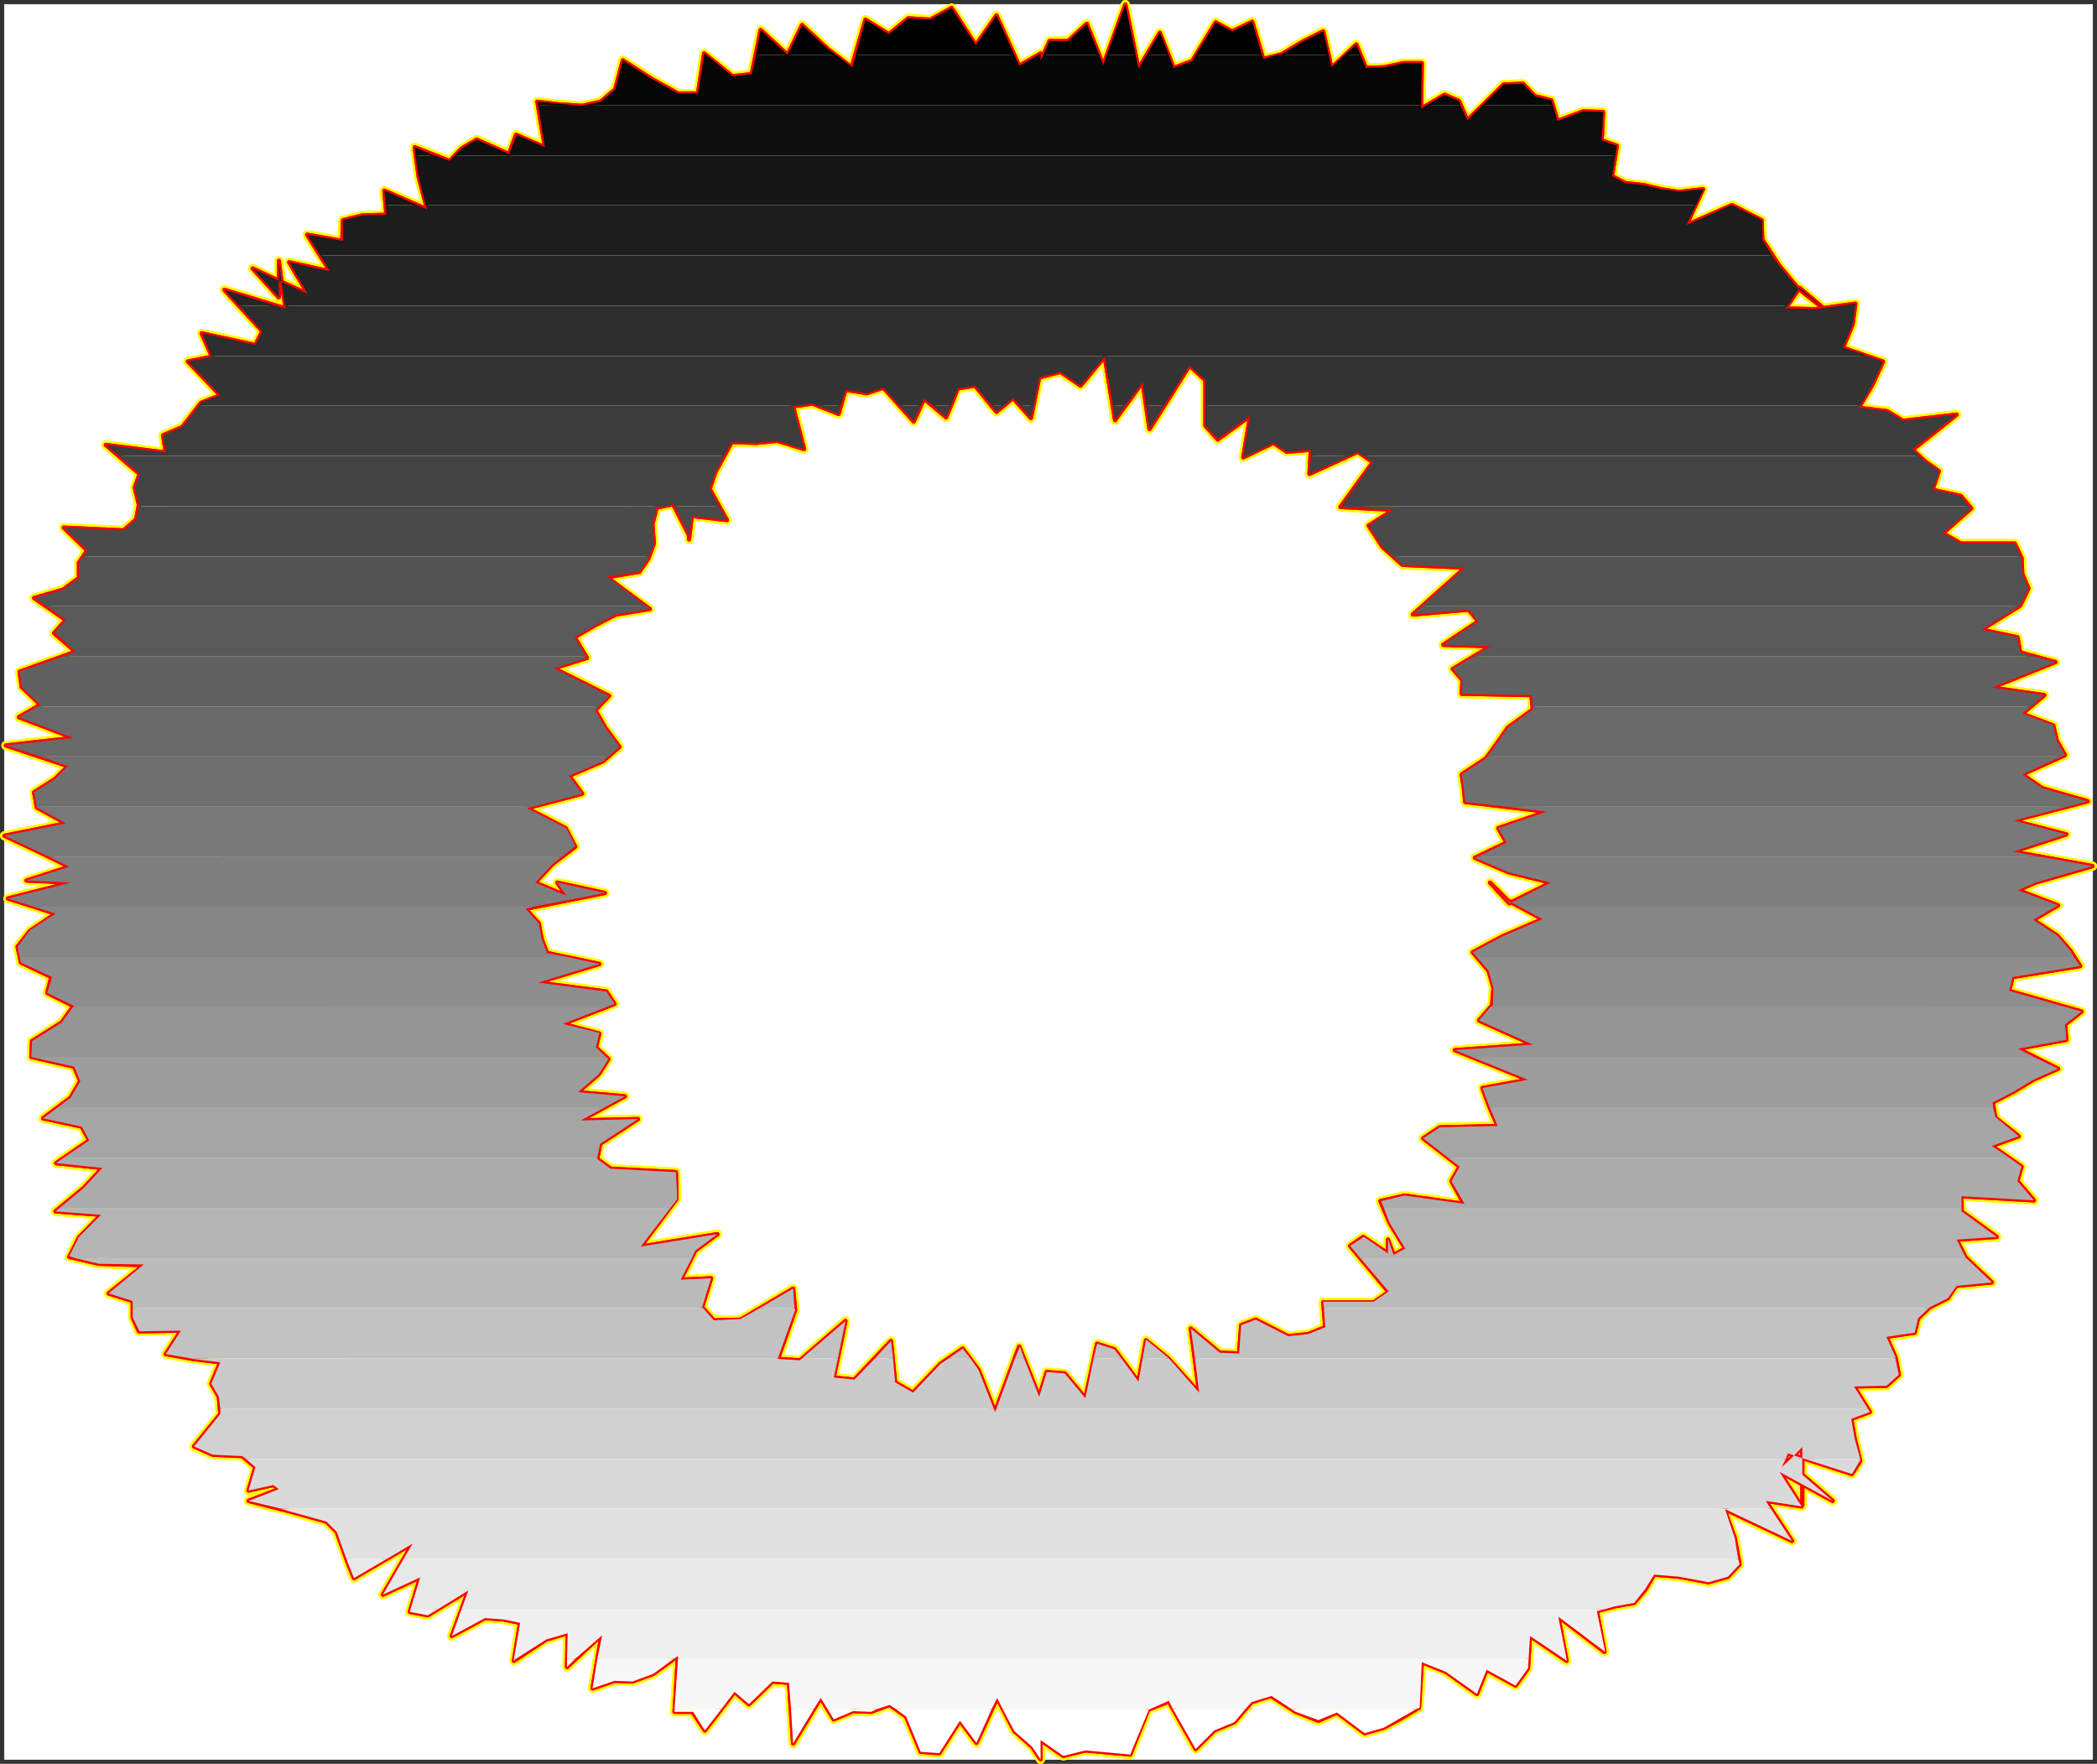 <?xml version="1.0" encoding="UTF-8" standalone="no"?>
<svg
   version="1.0"
   width="130.065mm"
   height="109.402mm"
   id="svg62"
   sodipodi:docname="Charcoal Extended O 2.wmf"
   xmlns:inkscape="http://www.inkscape.org/namespaces/inkscape"
   xmlns:sodipodi="http://sodipodi.sourceforge.net/DTD/sodipodi-0.dtd"
   xmlns="http://www.w3.org/2000/svg"
   xmlns:svg="http://www.w3.org/2000/svg">
  <rect width="100%" height="100%" fill="#333333" stroke="none"/>
  <sodipodi:namedview
     id="namedview62"
     pagecolor="#ffffff"
     bordercolor="#000000"
     borderopacity="0.25"
     inkscape:showpageshadow="2"
     inkscape:pageopacity="0.0"
     inkscape:pagecheckerboard="0"
     inkscape:deskcolor="#d1d1d1"
     inkscape:document-units="mm" />
  <defs
     id="defs1">
    <pattern
       id="WMFhbasepattern"
       patternUnits="userSpaceOnUse"
       width="6"
       height="6"
       x="0"
       y="0" />
  </defs>
  <path
     style="fill:#ffffff;fill-opacity:1;fill-rule:evenodd;stroke:#ffffff;stroke-width:0.162px;stroke-linecap:round;stroke-linejoin:round;stroke-miterlimit:4;stroke-dasharray:none;stroke-opacity:1"
     d="M 1.05,1.05 V 412.437 H 490.536 V 1.05 v 0 z"
     id="path1" />
  <path
     style="fill:none;stroke:#fffd00;stroke-width:2.101px;stroke-linecap:round;stroke-linejoin:round;stroke-miterlimit:4;stroke-dasharray:none;stroke-opacity:1"
     d="m 168.144,289.312 -17.938,2.908 8.403,-11.149 -0.162,-6.302 -15.352,-0.808 -3.07,-2.262 0.646,-3.555 8.888,-5.817 -13.413,0.323 10.342,-5.655 -10.989,-0.969 4.848,-4.201 2.262,-3.555 -2.909,-2.747 0.808,-3.232 -8.565,-2.262 12.12,-4.686 -1.939,-2.908 -15.998,-2.101 14.382,-4.363 -12.282,-2.585 -1.293,-3.393 -0.646,-3.555 -3.07,-3.393 18.584,-3.716 -11.15,-2.424 2.101,3.07 -7.272,-3.07 4.04,-4.363 5.333,-4.04 -2.262,-4.363 -9.05,-4.686 12.928,-3.393 -3.07,-4.201 7.918,-3.393 3.878,-3.393 -3.232,-4.363 -2.424,-4.201 3.232,-3.393 -12.928,-6.463 7.757,-2.424 -2.909,-4.847 4.686,-2.747 5.01,-2.585 7.918,-1.293 -10.019,-7.433 7.595,-1.293 2.101,-3.07 1.293,-3.555 -0.323,-4.524 0.97,-3.878 3.878,-0.808 3.717,7.271 v 0.969 l 0.646,-5.494 8.242,0.969 -4.04,-7.271 1.293,-3.878 3.878,-7.11 5.818,0.162"
     id="path2" />
  <path
     style="fill:none;stroke:#fffd00;stroke-width:2.101px;stroke-linecap:round;stroke-linejoin:round;stroke-miterlimit:4;stroke-dasharray:none;stroke-opacity:1"
     d="m 177.356,103.816 4.848,-0.485 6.302,1.939 -2.586,-10.018 4.525,-0.646 6.141,2.424 1.616,-5.655 5.01,0.808 3.878,-1.293 7.11,7.918 2.424,-5.332 5.171,4.363 2.747,-6.786 4.04,-0.646 5.01,6.14 3.878,-3.232 4.202,4.686 1.939,-9.533 5.01,-1.293 4.686,3.232 5.656,-6.786 2.424,14.866 6.464,-8.887 1.616,10.988 9.373,-14.866 3.717,3.393 v 10.664 l 2.909,3.232 7.595,-5.494 -1.616,9.695 7.11,-3.393 3.07,2.101 5.656,-0.485 -0.323,5.655 11.312,-5.171 3.555,2.424 -7.595,10.503 5.818,0.323 6.626,0.323 -5.818,3.716 3.232,5.009 4.686,4.201 14.706,0.646 -12.282,10.988 13.09,-1.131 2.262,2.747 -8.242,5.494 11.15,0.323 -8.888,5.332 2.262,2.585 -0.162,3.232 16.322,0.323 0.323,3.393 -5.818,4.201 -2.586,3.716 -2.586,3.555 -5.656,3.716 0.485,3.232 0.323,3.232 19.069,2.262"
     id="path3" />
  <path
     style="fill:none;stroke:#fffd00;stroke-width:2.101px;stroke-linecap:round;stroke-linejoin:round;stroke-miterlimit:4;stroke-dasharray:none;stroke-opacity:1"
     d="m 362.549,190.262 -11.312,3.878 1.939,3.393 -7.434,3.555 7.918,3.393 9.858,2.424 -9.696,4.847 -4.525,-4.847 4.202,4.201 8.08,4.363 -9.373,4.04 -6.949,3.716 3.717,4.363 1.131,4.04 -0.323,4.04 -3.07,3.555 12.605,5.655 -18.261,1.293 17.13,6.948 -10.666,1.939 1.616,4.363 1.939,4.524 -13.574,0.323 -3.878,2.585 8.565,6.625 -1.939,3.393 2.909,5.332 -13.898,-1.939 -5.656,1.293 2.101,5.009 3.717,6.14 -2.747,1.454 -1.293,-3.555 v 3.232 l -5.818,-3.878 -3.07,2.101 9.05,10.826 -3.555,2.424 h -11.797 l 0.485,5.817 -4.04,1.616 -4.686,0.485 -7.595,-3.878 -3.394,1.293 -0.485,6.625 -4.525,-0.162 -6.787,-5.655 1.939,15.027 -7.272,-8.079 -5.171,-4.201 -1.778,9.695 -5.656,-7.594 -4.04,-1.293 -2.747,12.765 -4.848,-5.817 -4.202,-0.323 -1.778,5.817 -4.686,-11.795 -5.656,15.35 -3.878,-9.856"
     id="path4" />
  <path
     style="fill:none;stroke:#fffd00;stroke-width:2.101px;stroke-linecap:round;stroke-linejoin:round;stroke-miterlimit:4;stroke-dasharray:none;stroke-opacity:1"
     d="m 229.391,321.143 -3.717,-5.009 -5.171,3.555 -6.464,6.786 -4.202,-2.424 -0.97,-9.695 -8.565,9.049 -4.848,-0.485 2.747,-13.25 -10.666,9.21 -5.171,-0.323 4.04,-11.472 -0.485,-5.009 -12.282,7.271 -6.302,0.162 -2.747,-3.07 2.101,-6.786 -7.11,0.323 3.394,-6.786 5.171,-3.878"
     id="path5" />
  <path
     style="fill:none;stroke:#fffd00;stroke-width:2.101px;stroke-linecap:round;stroke-linejoin:round;stroke-miterlimit:4;stroke-dasharray:none;stroke-opacity:1"
     d="m 168.144,289.312 -17.938,2.908 8.403,-11.149 -0.162,-6.302 -15.352,-0.808 -3.07,-2.262 0.646,-3.555 8.888,-5.817 -13.413,0.323 10.342,-5.655 -10.989,-0.969 4.848,-4.201 2.262,-3.555 -2.909,-2.747 0.808,-3.232 -8.565,-2.262 12.12,-4.686 -1.939,-2.908 -15.998,-2.101 14.382,-4.363 -12.282,-2.585 -1.293,-3.393 -0.646,-3.555 -3.07,-3.393 18.584,-3.716 -11.15,-2.424 2.101,3.07 -7.272,-3.07 4.04,-4.363 5.333,-4.04 -2.262,-4.363 -9.05,-4.686 12.928,-3.393 -3.07,-4.201 7.918,-3.393 3.878,-3.393 -3.232,-4.363 -2.424,-4.201 3.232,-3.393 -12.928,-6.463 7.757,-2.424 -2.909,-4.847 4.686,-2.747 5.01,-2.585 7.918,-1.293 -10.019,-7.433 7.595,-1.293 2.101,-3.07 1.293,-3.555 -0.323,-4.524 0.97,-3.878 3.878,-0.808 3.717,7.271 v 0.969 l 0.646,-5.494 8.242,0.969 -4.04,-7.271 1.293,-3.878 3.878,-7.11 5.818,0.162 4.848,-0.485 6.302,1.939 -2.586,-10.018 4.525,-0.646 6.141,2.424 1.616,-5.655 5.01,0.808 3.878,-1.293 7.11,7.918 2.424,-5.332 5.171,4.363 2.747,-6.786 4.04,-0.646 5.01,6.14 3.878,-3.232 4.202,4.686 1.939,-9.533 5.01,-1.293 4.686,3.232 5.656,-6.786 2.424,14.866 6.464,-8.887 1.616,10.988 9.373,-14.866 3.717,3.393 v 10.664 l 2.909,3.232 7.595,-5.494 -1.616,9.695 7.11,-3.393 3.07,2.101 5.656,-0.485 -0.323,5.655 11.312,-5.171 3.555,2.424 -7.595,10.503 5.818,0.323 6.626,0.323 -5.818,3.716 3.232,5.009 4.686,4.201 14.706,0.646 -12.282,10.988 13.09,-1.131 2.262,2.747 -8.242,5.494 11.15,0.323 -8.888,5.332 2.262,2.585 -0.162,3.232 16.322,0.323 0.323,3.393 -5.818,4.201 -2.586,3.716 -2.586,3.555 -5.656,3.716 0.485,3.232 0.323,3.232 19.069,2.262 -11.312,3.878 1.939,3.393 -7.434,3.555 7.918,3.393 9.858,2.424 -9.696,4.847 -4.525,-4.847 4.202,4.201 8.08,4.363 -9.373,4.04 -6.949,3.716 3.717,4.363 1.131,4.04 -0.323,4.04 -3.07,3.555 12.605,5.655 -18.261,1.293 17.13,6.948 -10.666,1.939 1.616,4.363 1.939,4.524 -13.574,0.323 -3.878,2.585 8.565,6.625 -1.939,3.393 2.909,5.332 -13.898,-1.939 -5.656,1.293 2.101,5.009 3.717,6.14 -2.747,1.454 -1.293,-3.555 v 3.232 l -5.818,-3.878 -3.07,2.101 9.05,10.826 -3.555,2.424 h -11.797 l 0.485,5.817 -4.04,1.616 -4.686,0.485 -7.595,-3.878 -3.394,1.293 -0.485,6.625 -4.525,-0.162 -6.787,-5.655 1.939,15.027 -7.272,-8.079 -5.171,-4.201 -1.778,9.695 -5.656,-7.594 -4.04,-1.293 -2.747,12.765 -4.848,-5.817 -4.202,-0.323 -1.778,5.817 -4.686,-11.795 -5.656,15.35 -3.878,-9.856 -3.717,-5.009 -5.171,3.555 -6.464,6.786 -4.202,-2.424 -0.97,-9.695 -8.565,9.049 -4.848,-0.485 2.747,-13.25 -10.666,9.21 -5.171,-0.323 4.04,-11.472 -0.485,-5.009 -12.282,7.271 -6.302,0.162 -2.747,-3.07 2.101,-6.786 -7.11,0.323 3.394,-6.786 5.171,-3.878"
     id="path6" />
  <path
     style="fill:none;stroke:#fffd00;stroke-width:2.101px;stroke-linecap:round;stroke-linejoin:round;stroke-miterlimit:4;stroke-dasharray:none;stroke-opacity:1"
     d="m 421.533,67.622 -4.525,-5.494 -3.878,-5.979 -0.162,-4.524 -6.949,-3.555 -10.666,4.686 3.878,-8.402 -5.656,0.646 -4.202,-0.646 -4.04,-0.969 -4.363,-0.485 -3.07,-1.616 1.131,-7.11 -3.555,-1.293 0.323,-6.625 -4.686,-0.162 -5.979,2.262 -1.454,-4.847 -3.878,-0.969 -2.747,-2.908 -4.525,0.162 -8.565,8.402 -1.939,-4.524 -3.394,-1.454 -5.494,3.232 0.162,-10.664 h -4.202 l -4.525,0.969 -4.363,0.162 -2.262,-5.494 -5.818,5.494 -1.939,-8.564 -4.848,2.424 -4.848,2.908 -4.363,1.131 -2.586,-8.725 -4.686,2.262 -3.878,-2.101 -5.494,9.049 -4.363,1.616 -3.232,-8.241 -5.01,8.402 -3.07,-15.027 -5.171,14.219 -3.878,-9.695 -4.363,4.04 h -4.363 l -2.101,4.686 v -1.777 l -5.01,2.908 -5.333,-11.795 -4.848,6.948 -5.656,-8.725 -5.01,2.747 -5.171,-0.323 -4.525,3.716 -5.494,-3.393 -3.232,11.149 -5.494,-4.201 -6.141,-5.655"
     id="path7" />
  <path
     style="fill:none;stroke:#fffd00;stroke-width:2.101px;stroke-linecap:round;stroke-linejoin:round;stroke-miterlimit:4;stroke-dasharray:none;stroke-opacity:1"
     d="m 188.021,5.898 -3.394,6.948 -6.302,-5.817 -2.101,10.341 -4.525,0.485 -6.626,-5.332 -1.454,9.372 h -4.686 l -6.141,-3.393 -6.787,-4.363 -1.778,6.786 -3.394,2.908 -4.363,0.969 -5.171,-0.323 -5.333,-0.646 1.778,10.664 -6.787,-2.908 -1.616,4.524 -7.595,-3.393 -3.555,2.101 -2.747,2.908 -8.242,-3.232 0.97,7.11 1.939,7.433 -10.019,-4.363 0.485,5.655 -5.656,0.162 -4.525,1.131 -0.162,4.847 -8.242,-1.454 5.333,8.564 -9.534,-2.101 4.363,7.433 -12.928,-5.979 6.141,6.786 v -0.323 -8.241 l 0.808,6.302 0.808,4.847 -14.382,-4.363 8.888,9.695 -1.616,3.232 -12.605,-2.747 2.424,5.494 -5.656,1.131 7.595,7.918 -4.525,1.777 -2.101,2.747 -2.262,2.908 -4.525,1.939 0.646,4.04 -14.059,-1.777 7.918,6.786 -1.131,3.232 0.97,4.04 -0.646,3.393 -2.909,2.585 -14.059,-0.646 5.494,5.332 -1.939,2.908"
     id="path8" />
  <path
     style="fill:none;stroke:#fffd00;stroke-width:2.101px;stroke-linecap:round;stroke-linejoin:round;stroke-miterlimit:4;stroke-dasharray:none;stroke-opacity:1"
     d="m 18.503,131.931 v 3.555 l -3.717,2.747 -6.787,1.939 7.434,5.171 -2.747,3.07 5.01,4.363 -6.302,2.262 -6.787,2.424 0.485,3.555 4.363,4.201 -5.01,2.908 12.766,4.847 -15.837,1.777 14.544,4.847 -3.07,3.07 -4.848,3.07 0.646,3.555 6.787,3.716 -14.382,2.908 7.918,3.716 7.272,3.555 -10.019,3.232 10.342,0.485 -14.706,3.716 11.15,3.555 -5.979,4.04 -2.909,3.716 0.808,3.716 7.11,3.393 -0.97,3.716 6.141,3.07 -2.747,3.878 -6.949,4.363 -0.162,3.716 10.019,2.262 1.454,3.393 -2.262,3.878 -6.464,4.847 9.05,1.939 1.778,3.232 -7.757,5.332 10.827,1.131 -4.363,4.686 -6.626,5.494 10.666,0.808 -5.171,5.332 -2.262,4.524 6.949,1.616 10.504,0.323 -8.242,6.625 5.656,1.777 v 3.878 l 1.454,3.232 9.858,-0.162 -3.555,5.494 6.302,1.131 6.464,0.808 -2.101,5.009 1.778,3.07"
     id="path9" />
  <path
     style="fill:none;stroke:#fffd00;stroke-width:2.101px;stroke-linecap:round;stroke-linejoin:round;stroke-miterlimit:4;stroke-dasharray:none;stroke-opacity:1"
     d="m 51.308,327.445 0.323,4.04 -6.141,7.594 4.363,1.939 6.949,0.323 3.07,2.585 -1.616,5.494 5.818,-1.293 1.293,0.969 -7.11,2.747 9.534,2.424 8.726,2.424 2.424,2.424 2.586,7.271 1.454,3.555 13.736,-8.079 -6.949,11.957 8.726,-4.04 -2.424,8.079 4.202,0.808 9.534,-5.817 -3.878,10.664 7.757,-4.201 4.363,0.323 3.878,0.808 -1.454,8.887 7.595,-5.009 5.01,-1.454 -0.162,7.918 8.08,-7.433 -2.101,12.442 5.171,-1.777 4.202,0.162 4.848,-1.777 5.818,-4.201 -0.808,13.088 h 4.202 l 2.909,4.363 6.949,-9.049 3.394,2.908 5.494,-5.332 3.878,0.323 0.97,14.219 6.464,-10.664 3.07,5.009 4.525,-1.939 4.202,0.162 4.363,-1.616 3.878,2.747 3.394,8.241 4.363,0.323 4.848,-7.594 3.878,5.171 4.848,-10.503 4.04,7.756 4.202,3.716 1.939,2.908 v -4.524 l 5.333,3.716 5.171,-1.293"
     id="path10" />
  <path
     style="fill:none;stroke:#fffd00;stroke-width:2.101px;stroke-linecap:round;stroke-linejoin:round;stroke-miterlimit:4;stroke-dasharray:none;stroke-opacity:1"
     d="m 254.439,410.337 5.333,0.485 5.171,0.485 4.202,-10.503 4.848,-1.939 6.302,11.149 4.363,-4.363 4.686,-1.939 4.04,-4.686 4.525,-1.454 5.818,3.716 5.333,2.101 4.363,-1.939 6.464,4.847 4.525,-1.293 4.202,-2.262 4.04,-2.424 0.646,-10.664 5.656,2.262 7.272,5.171 2.262,-5.655 6.787,3.716 2.909,-4.04 0.485,-7.594 8.565,5.817 -1.939,-10.341 10.827,8.241 -1.778,-9.533 4.202,-1.131 4.525,-0.808 2.586,-3.07 2.101,-3.555 5.818,0.485 6.949,1.293 4.525,-1.293 2.747,-2.908 -1.131,-6.14 -2.424,-6.786 15.837,7.433 -6.141,-9.372 8.403,1.293 -5.171,-8.079 12.443,6.786 -7.11,-6.14 v 7.11 -13.573 l -4.848,4.847 1.454,-3.393 15.029,4.847 1.939,-3.07 -1.293,-5.171 -0.808,-4.686 4.363,-1.616 -3.717,-5.979 7.595,-0.162 2.909,-2.585 -0.808,-4.201 -2.101,-4.686 6.626,-0.969 0.808,-3.393"
     id="path11" />
  <path
     style="fill:none;stroke:#fffd00;stroke-width:2.101px;stroke-linecap:round;stroke-linejoin:round;stroke-miterlimit:4;stroke-dasharray:none;stroke-opacity:1"
     d="m 449.651,309.025 2.747,-2.585 4.202,-2.101 1.939,-2.908 8.403,-0.808 -6.141,-5.817 -2.101,-4.201 9.373,-0.646 -8.242,-5.979 v -3.555 l 16.968,0.969 -3.878,-4.524 0.97,-3.393 -6.949,-4.847 6.302,-2.262 -5.494,-4.363 -0.646,-3.555 5.01,-2.585 4.525,-2.747 5.818,-2.585 -9.373,-4.686 11.312,-2.101 -0.323,-3.555 3.878,-3.07 -16.968,-4.847 0.808,-3.232 15.837,-2.585 -2.262,-3.555 -3.07,-3.555 -5.656,-3.716 5.818,-3.393 -9.373,-3.555 4.04,-1.777 13.413,-3.878 -18.584,-3.393 12.443,-4.04 -12.443,-3.232 17.453,-4.524 -10.666,-3.07 -4.686,-3.232 10.019,-4.524 -1.939,-3.393 -0.808,-3.555 -7.272,-2.747 5.171,-4.363 -12.282,-1.777 14.867,-5.979 -8.242,-2.262 -0.646,-3.555 -8.403,-1.777 9.05,-5.655 1.939,-4.04 -1.454,-3.393 -0.162,-3.716 -1.616,-3.393 h -12.605 l -4.202,-2.424 6.626,-5.817 -2.424,-2.908 -6.626,-1.454"
     id="path12" />
  <path
     style="fill:none;stroke:#fffd00;stroke-width:2.101px;stroke-linecap:round;stroke-linejoin:round;stroke-miterlimit:4;stroke-dasharray:none;stroke-opacity:1"
     d="m 453.045,114.804 1.454,-4.363 -3.394,-2.424 -2.747,-2.585 10.342,-8.241 -12.605,1.454 -3.717,-2.262 -6.626,-0.808 3.232,-5.494 2.424,-5.332 -4.686,-1.616 -4.686,-1.616 2.262,-5.494 0.646,-4.847 -9.373,1.293 -6.949,-0.162 3.232,-4.847 6.626,5.655 -6.949,-5.494"
     id="path13" />
  <path
     style="fill:none;stroke:#fffd00;stroke-width:2.101px;stroke-linecap:round;stroke-linejoin:round;stroke-miterlimit:4;stroke-dasharray:none;stroke-opacity:1"
     d="m 421.533,67.622 -4.525,-5.494 -3.878,-5.979 -0.162,-4.524 -6.949,-3.555 -10.666,4.686 3.878,-8.402 -5.656,0.646 -4.202,-0.646 -4.04,-0.969 -4.363,-0.485 -3.07,-1.616 1.131,-7.11 -3.555,-1.293 0.323,-6.625 -4.686,-0.162 -5.979,2.262 -1.454,-4.847 -3.878,-0.969 -2.747,-2.908 -4.525,0.162 -8.565,8.402 -1.939,-4.524 -3.394,-1.454 -5.494,3.232 0.162,-10.664 h -4.202 l -4.525,0.969 -4.363,0.162 -2.262,-5.494 -5.818,5.494 -1.939,-8.564 -4.848,2.424 -4.848,2.908 -4.363,1.131 -2.586,-8.725 -4.686,2.262 -3.878,-2.101 -5.494,9.049 -4.363,1.616 -3.232,-8.241 -5.01,8.402 -3.07,-15.027 -5.171,14.219 -3.878,-9.695 -4.363,4.04 h -4.363 l -2.101,4.686 v -1.777 l -5.01,2.908 -5.333,-11.795 -4.848,6.948 -5.656,-8.725 -5.01,2.747 -5.171,-0.323 -4.525,3.716 -5.494,-3.393 -3.232,11.149 -5.494,-4.201 -6.141,-5.655 -3.394,6.948 -6.302,-5.817 -2.101,10.341 -4.525,0.485 -6.626,-5.332 -1.454,9.372 h -4.686 l -6.141,-3.393 -6.787,-4.363 -1.778,6.786 -3.394,2.908 -4.363,0.969 -5.171,-0.323 -5.333,-0.646 1.778,10.664 -6.787,-2.908 -1.616,4.524 -7.595,-3.393 -3.555,2.101 -2.747,2.908 -8.242,-3.232 0.97,7.11 1.939,7.433 -10.019,-4.363 0.485,5.655 -5.656,0.162 -4.525,1.131 -0.162,4.847 -8.242,-1.454 5.333,8.564 -9.534,-2.101 4.363,7.433 -12.928,-5.979 6.141,6.786 v -0.323 -8.241 l 0.808,6.302 0.808,4.847 -14.382,-4.363 8.888,9.695 -1.616,3.232 -12.605,-2.747 2.424,5.494 -5.656,1.131 7.595,7.918 -4.525,1.777 -2.101,2.747 -2.262,2.908 -4.525,1.939 0.646,4.04 -14.059,-1.777 7.918,6.786 -1.131,3.232 0.97,4.04 -0.646,3.393 -2.909,2.585 -14.059,-0.646 5.494,5.332 -1.939,2.908 v 3.555 l -3.717,2.747 -6.787,1.939 7.434,5.171 -2.747,3.07 5.01,4.363 -6.302,2.262 -6.787,2.424 0.485,3.555 4.363,4.201 -5.01,2.908 12.766,4.847 -15.837,1.777 14.544,4.847 -3.07,3.07 -4.848,3.07 0.646,3.555 6.787,3.716 -14.382,2.908 7.918,3.716 7.272,3.555 -10.019,3.232 10.342,0.485 -14.706,3.716 11.15,3.555 -5.979,4.04 -2.909,3.716 0.808,3.716 7.11,3.393 -0.97,3.716 6.141,3.07 -2.747,3.878 -6.949,4.363 -0.162,3.716 10.019,2.262 1.454,3.393 -2.262,3.878 -6.464,4.847 9.05,1.939 1.778,3.232 -7.757,5.332 10.827,1.131 -4.363,4.686 -6.626,5.494 10.666,0.808 -5.171,5.332 -2.262,4.524 6.949,1.616 10.504,0.323 -8.242,6.625 5.656,1.777 v 3.878 l 1.454,3.232 9.858,-0.162 -3.555,5.494 6.302,1.131 6.464,0.808 -2.101,5.009 1.778,3.07 0.323,4.04 -6.141,7.594 4.363,1.939 6.949,0.323 3.07,2.585 -1.616,5.494 5.818,-1.293 1.293,0.969 -7.11,2.747 9.534,2.424 8.726,2.424 2.424,2.424 2.586,7.271 1.454,3.555 13.736,-8.079 -6.949,11.957 8.726,-4.04 -2.424,8.079 4.202,0.808 9.534,-5.817 -3.878,10.664 7.757,-4.201 4.363,0.323 3.878,0.808 -1.454,8.887 7.595,-5.009 5.01,-1.454 -0.162,7.918 8.08,-7.433 -2.101,12.442 5.171,-1.777 4.202,0.162 4.848,-1.777 5.818,-4.201 -0.808,13.088 h 4.202 l 2.909,4.363 6.949,-9.049 3.394,2.908 5.494,-5.332 3.878,0.323 0.97,14.219 6.464,-10.664 3.07,5.009 4.525,-1.939 4.202,0.162 4.363,-1.616 3.878,2.747 3.394,8.241 4.363,0.323 4.848,-7.594 3.878,5.171 4.848,-10.503 4.04,7.756 4.202,3.716 1.939,2.908 v -4.524 l 5.333,3.716 5.171,-1.293 5.333,0.485 5.171,0.485 4.202,-10.503 4.848,-1.939 6.302,11.149 4.363,-4.363 4.686,-1.939 4.04,-4.686 4.525,-1.454 5.818,3.716 5.333,2.101 4.363,-1.939 6.464,4.847 4.525,-1.293 4.202,-2.262 4.04,-2.424 0.646,-10.664 5.656,2.262 7.272,5.171 2.262,-5.655 6.787,3.716 2.909,-4.04 0.485,-7.594 8.565,5.817 -1.939,-10.341 10.827,8.241 -1.778,-9.533 4.202,-1.131 4.525,-0.808 2.586,-3.07 2.101,-3.555 5.818,0.485 6.949,1.293 4.525,-1.293 2.747,-2.908 -1.131,-6.14 -2.424,-6.786 15.837,7.433 -6.141,-9.372 8.403,1.293 -5.171,-8.079 12.443,6.786 -7.11,-6.14 v 7.11 -13.573 l -4.848,4.847 1.454,-3.393 15.029,4.847 1.939,-3.07 -1.293,-5.171 -0.808,-4.686 4.363,-1.616 -3.717,-5.979 7.595,-0.162 2.909,-2.585 -0.808,-4.201 -2.101,-4.686 6.626,-0.969 0.808,-3.393 2.747,-2.585 4.202,-2.101 1.939,-2.908 8.403,-0.808 -6.141,-5.817 -2.101,-4.201 9.373,-0.646 -8.242,-5.979 v -3.555 l 16.968,0.969 -3.878,-4.524 0.97,-3.393 -6.949,-4.847 6.302,-2.262 -5.494,-4.363 -0.646,-3.555 5.01,-2.585 4.525,-2.747 5.818,-2.585 -9.373,-4.686 11.312,-2.101 -0.323,-3.555 3.878,-3.07 -16.968,-4.847 0.808,-3.232 15.837,-2.585 -2.262,-3.555 -3.07,-3.555 -5.656,-3.716 5.818,-3.393 -9.373,-3.555 4.04,-1.777 13.413,-3.878 -18.584,-3.393 12.443,-4.04 -12.443,-3.232 17.453,-4.524 -10.666,-3.07 -4.686,-3.232 10.019,-4.524 -1.939,-3.393 -0.808,-3.555 -7.272,-2.747 5.171,-4.363 -12.282,-1.777 14.867,-5.979 -8.242,-2.262 -0.646,-3.555 -8.403,-1.777 9.05,-5.655 1.939,-4.04 -1.454,-3.393 -0.162,-3.716 -1.616,-3.393 h -12.605 l -4.202,-2.424 6.626,-5.817 -2.424,-2.908 -6.626,-1.454 1.454,-4.363 -3.394,-2.424 -2.747,-2.585 10.342,-8.241 -12.605,1.454 -3.717,-2.262 -6.626,-0.808 3.232,-5.494 2.424,-5.332 -4.686,-1.616 -4.686,-1.616 2.262,-5.494 0.646,-4.847 -9.373,1.293 -6.949,-0.162 3.232,-4.847 6.626,5.655 -6.949,-5.494"
     id="path14" />
  <path
     style="fill:none;stroke:#ff0000;stroke-width:0.97px;stroke-linecap:round;stroke-linejoin:round;stroke-miterlimit:4;stroke-dasharray:none;stroke-opacity:1"
     d="m 168.144,289.312 -17.938,2.908 8.403,-11.149 -0.162,-6.302 -15.352,-0.808 -3.07,-2.262 0.646,-3.555 8.888,-5.817 -13.413,0.323 10.342,-5.655 -10.989,-0.969 4.848,-4.201 2.262,-3.555 -2.909,-2.747 0.808,-3.232 -8.565,-2.262 12.12,-4.686 -1.939,-2.908 -15.998,-2.101 14.382,-4.363 -12.282,-2.585 -1.293,-3.393 -0.646,-3.555 -3.07,-3.393 18.584,-3.716 -11.15,-2.424 2.101,3.07 -7.272,-3.07 4.04,-4.363 5.333,-4.04 -2.262,-4.363 -9.05,-4.686 12.928,-3.393 -3.07,-4.201 7.918,-3.393 3.878,-3.393 -3.232,-4.363 -2.424,-4.201 3.232,-3.393 -12.928,-6.463 7.757,-2.424 -2.909,-4.847 4.686,-2.747 5.01,-2.585 7.918,-1.293 -10.019,-7.433 7.595,-1.293 2.101,-3.07 1.293,-3.555 -0.323,-4.524 0.97,-3.878 3.878,-0.808 3.717,7.271 v 0.969 l 0.646,-5.494 8.242,0.969 -4.04,-7.271 1.293,-3.878 3.878,-7.11 5.818,0.162"
     id="path15" />
  <path
     style="fill:none;stroke:#ff0000;stroke-width:0.97px;stroke-linecap:round;stroke-linejoin:round;stroke-miterlimit:4;stroke-dasharray:none;stroke-opacity:1"
     d="m 177.356,103.816 4.848,-0.485 6.302,1.939 -2.586,-10.018 4.525,-0.646 6.141,2.424 1.616,-5.655 5.01,0.808 3.878,-1.293 7.11,7.918 2.424,-5.332 5.171,4.363 2.747,-6.786 4.04,-0.646 5.01,6.14 3.878,-3.232 4.202,4.686 1.939,-9.533 5.01,-1.293 4.686,3.232 5.656,-6.786 2.424,14.866 6.464,-8.887 1.616,10.988 9.373,-14.866 3.717,3.393 v 10.664 l 2.909,3.232 7.595,-5.494 -1.616,9.695 7.11,-3.393 3.07,2.101 5.656,-0.485 -0.323,5.655 11.312,-5.171 3.555,2.424 -7.595,10.503 5.818,0.323 6.626,0.323 -5.818,3.716 3.232,5.009 4.686,4.201 14.706,0.646 -12.282,10.988 13.09,-1.131 2.262,2.747 -8.242,5.494 11.15,0.323 -8.888,5.332 2.262,2.585 -0.162,3.232 16.322,0.323 0.323,3.393 -5.818,4.201 -2.586,3.716 -2.586,3.555 -5.656,3.716 0.485,3.232 0.323,3.232 19.069,2.262"
     id="path16" />
  <path
     style="fill:none;stroke:#ff0000;stroke-width:0.97px;stroke-linecap:round;stroke-linejoin:round;stroke-miterlimit:4;stroke-dasharray:none;stroke-opacity:1"
     d="m 362.549,190.262 -11.312,3.878 1.939,3.393 -7.434,3.555 7.918,3.393 9.858,2.424 -9.696,4.847 -4.525,-4.847 4.202,4.201 8.08,4.363 -9.373,4.04 -6.949,3.716 3.717,4.363 1.131,4.04 -0.323,4.04 -3.07,3.555 12.605,5.655 -18.261,1.293 17.13,6.948 -10.666,1.939 1.616,4.363 1.939,4.524 -13.574,0.323 -3.878,2.585 8.565,6.625 -1.939,3.393 2.909,5.332 -13.898,-1.939 -5.656,1.293 2.101,5.009 3.717,6.14 -2.747,1.454 -1.293,-3.555 v 3.232 l -5.818,-3.878 -3.07,2.101 9.05,10.826 -3.555,2.424 h -11.797 l 0.485,5.817 -4.04,1.616 -4.686,0.485 -7.595,-3.878 -3.394,1.293 -0.485,6.625 -4.525,-0.162 -6.787,-5.655 1.939,15.027 -7.272,-8.079 -5.171,-4.201 -1.778,9.695 -5.656,-7.594 -4.04,-1.293 -2.747,12.765 -4.848,-5.817 -4.202,-0.323 -1.778,5.817 -4.686,-11.795 -5.656,15.35 -3.878,-9.856"
     id="path17" />
  <path
     style="fill:none;stroke:#ff0000;stroke-width:0.97px;stroke-linecap:round;stroke-linejoin:round;stroke-miterlimit:4;stroke-dasharray:none;stroke-opacity:1"
     d="m 229.391,321.143 -3.717,-5.009 -5.171,3.555 -6.464,6.786 -4.202,-2.424 -0.97,-9.695 -8.565,9.049 -4.848,-0.485 2.747,-13.25 -10.666,9.21 -5.171,-0.323 4.04,-11.472 -0.485,-5.009 -12.282,7.271 -6.302,0.162 -2.747,-3.07 2.101,-6.786 -7.11,0.323 3.394,-6.786 5.171,-3.878"
     id="path18" />
  <path
     style="fill:none;stroke:#ff0000;stroke-width:0.97px;stroke-linecap:round;stroke-linejoin:round;stroke-miterlimit:4;stroke-dasharray:none;stroke-opacity:1"
     d="m 168.144,289.312 -17.938,2.908 8.403,-11.149 -0.162,-6.302 -15.352,-0.808 -3.07,-2.262 0.646,-3.555 8.888,-5.817 -13.413,0.323 10.342,-5.655 -10.989,-0.969 4.848,-4.201 2.262,-3.555 -2.909,-2.747 0.808,-3.232 -8.565,-2.262 12.12,-4.686 -1.939,-2.908 -15.998,-2.101 14.382,-4.363 -12.282,-2.585 -1.293,-3.393 -0.646,-3.555 -3.07,-3.393 18.584,-3.716 -11.15,-2.424 2.101,3.07 -7.272,-3.07 4.04,-4.363 5.333,-4.04 -2.262,-4.363 -9.05,-4.686 12.928,-3.393 -3.07,-4.201 7.918,-3.393 3.878,-3.393 -3.232,-4.363 -2.424,-4.201 3.232,-3.393 -12.928,-6.463 7.757,-2.424 -2.909,-4.847 4.686,-2.747 5.01,-2.585 7.918,-1.293 -10.019,-7.433 7.595,-1.293 2.101,-3.07 1.293,-3.555 -0.323,-4.524 0.97,-3.878 3.878,-0.808 3.717,7.271 v 0.969 l 0.646,-5.494 8.242,0.969 -4.04,-7.271 1.293,-3.878 3.878,-7.11 5.818,0.162 4.848,-0.485 6.302,1.939 -2.586,-10.018 4.525,-0.646 6.141,2.424 1.616,-5.655 5.01,0.808 3.878,-1.293 7.11,7.918 2.424,-5.332 5.171,4.363 2.747,-6.786 4.04,-0.646 5.01,6.14 3.878,-3.232 4.202,4.686 1.939,-9.533 5.01,-1.293 4.686,3.232 5.656,-6.786 2.424,14.866 6.464,-8.887 1.616,10.988 9.373,-14.866 3.717,3.393 v 10.664 l 2.909,3.232 7.595,-5.494 -1.616,9.695 7.11,-3.393 3.07,2.101 5.656,-0.485 -0.323,5.655 11.312,-5.171 3.555,2.424 -7.595,10.503 5.818,0.323 6.626,0.323 -5.818,3.716 3.232,5.009 4.686,4.201 14.706,0.646 -12.282,10.988 13.09,-1.131 2.262,2.747 -8.242,5.494 11.15,0.323 -8.888,5.332 2.262,2.585 -0.162,3.232 16.322,0.323 0.323,3.393 -5.818,4.201 -2.586,3.716 -2.586,3.555 -5.656,3.716 0.485,3.232 0.323,3.232 19.069,2.262 -11.312,3.878 1.939,3.393 -7.434,3.555 7.918,3.393 9.858,2.424 -9.696,4.847 -4.525,-4.847 4.202,4.201 8.08,4.363 -9.373,4.04 -6.949,3.716 3.717,4.363 1.131,4.04 -0.323,4.04 -3.07,3.555 12.605,5.655 -18.261,1.293 17.13,6.948 -10.666,1.939 1.616,4.363 1.939,4.524 -13.574,0.323 -3.878,2.585 8.565,6.625 -1.939,3.393 2.909,5.332 -13.898,-1.939 -5.656,1.293 2.101,5.009 3.717,6.14 -2.747,1.454 -1.293,-3.555 v 3.232 l -5.818,-3.878 -3.07,2.101 9.05,10.826 -3.555,2.424 h -11.797 l 0.485,5.817 -4.04,1.616 -4.686,0.485 -7.595,-3.878 -3.394,1.293 -0.485,6.625 -4.525,-0.162 -6.787,-5.655 1.939,15.027 -7.272,-8.079 -5.171,-4.201 -1.778,9.695 -5.656,-7.594 -4.04,-1.293 -2.747,12.765 -4.848,-5.817 -4.202,-0.323 -1.778,5.817 -4.686,-11.795 -5.656,15.35 -3.878,-9.856 -3.717,-5.009 -5.171,3.555 -6.464,6.786 -4.202,-2.424 -0.97,-9.695 -8.565,9.049 -4.848,-0.485 2.747,-13.25 -10.666,9.21 -5.171,-0.323 4.04,-11.472 -0.485,-5.009 -12.282,7.271 -6.302,0.162 -2.747,-3.07 2.101,-6.786 -7.11,0.323 3.394,-6.786 5.171,-3.878"
     id="path19" />
  <path
     style="fill:none;stroke:#ff0000;stroke-width:0.97px;stroke-linecap:round;stroke-linejoin:round;stroke-miterlimit:4;stroke-dasharray:none;stroke-opacity:1"
     d="m 421.533,67.622 -4.525,-5.494 -3.878,-5.979 -0.162,-4.524 -6.949,-3.555 -10.666,4.686 3.878,-8.402 -5.656,0.646 -4.202,-0.646 -4.04,-0.969 -4.363,-0.485 -3.07,-1.616 1.131,-7.11 -3.555,-1.293 0.323,-6.625 -4.686,-0.162 -5.979,2.262 -1.454,-4.847 -3.878,-0.969 -2.747,-2.908 -4.525,0.162 -8.565,8.402 -1.939,-4.524 -3.394,-1.454 -5.494,3.232 0.162,-10.664 h -4.202 l -4.525,0.969 -4.363,0.162 -2.262,-5.494 -5.818,5.494 -1.939,-8.564 -4.848,2.424 -4.848,2.908 -4.363,1.131 -2.586,-8.725 -4.686,2.262 -3.878,-2.101 -5.494,9.049 -4.363,1.616 -3.232,-8.241 -5.01,8.402 -3.07,-15.027 -5.171,14.219 -3.878,-9.695 -4.363,4.04 h -4.363 l -2.101,4.686 v -1.777 l -5.01,2.908 -5.333,-11.795 -4.848,6.948 -5.656,-8.725 -5.01,2.747 -5.171,-0.323 -4.525,3.716 -5.494,-3.393 -3.232,11.149 -5.494,-4.201 -6.141,-5.655"
     id="path20" />
  <path
     style="fill:none;stroke:#ff0000;stroke-width:0.97px;stroke-linecap:round;stroke-linejoin:round;stroke-miterlimit:4;stroke-dasharray:none;stroke-opacity:1"
     d="m 188.021,5.898 -3.394,6.948 -6.302,-5.817 -2.101,10.341 -4.525,0.485 -6.626,-5.332 -1.454,9.372 h -4.686 l -6.141,-3.393 -6.787,-4.363 -1.778,6.786 -3.394,2.908 -4.363,0.969 -5.171,-0.323 -5.333,-0.646 1.778,10.664 -6.787,-2.908 -1.616,4.524 -7.595,-3.393 -3.555,2.101 -2.747,2.908 -8.242,-3.232 0.97,7.11 1.939,7.433 -10.019,-4.363 0.485,5.655 -5.656,0.162 -4.525,1.131 -0.162,4.847 -8.242,-1.454 5.333,8.564 -9.534,-2.101 4.363,7.433 -12.928,-5.979 6.141,6.786 v -0.323 -8.241 l 0.808,6.302 0.808,4.847 -14.382,-4.363 8.888,9.695 -1.616,3.232 -12.605,-2.747 2.424,5.494 -5.656,1.131 7.595,7.918 -4.525,1.777 -2.101,2.747 -2.262,2.908 -4.525,1.939 0.646,4.04 -14.059,-1.777 7.918,6.786 -1.131,3.232 0.97,4.04 -0.646,3.393 -2.909,2.585 -14.059,-0.646 5.494,5.332 -1.939,2.908"
     id="path21" />
  <path
     style="fill:none;stroke:#ff0000;stroke-width:0.97px;stroke-linecap:round;stroke-linejoin:round;stroke-miterlimit:4;stroke-dasharray:none;stroke-opacity:1"
     d="m 18.503,131.931 v 3.555 l -3.717,2.747 -6.787,1.939 7.434,5.171 -2.747,3.07 5.01,4.363 -6.302,2.262 -6.787,2.424 0.485,3.555 4.363,4.201 -5.01,2.908 12.766,4.847 -15.837,1.777 14.544,4.847 -3.07,3.07 -4.848,3.07 0.646,3.555 6.787,3.716 -14.382,2.908 7.918,3.716 7.272,3.555 -10.019,3.232 10.342,0.485 -14.706,3.716 11.15,3.555 -5.979,4.04 -2.909,3.716 0.808,3.716 7.11,3.393 -0.97,3.716 6.141,3.07 -2.747,3.878 -6.949,4.363 -0.162,3.716 10.019,2.262 1.454,3.393 -2.262,3.878 -6.464,4.847 9.05,1.939 1.778,3.232 -7.757,5.332 10.827,1.131 -4.363,4.686 -6.626,5.494 10.666,0.808 -5.171,5.332 -2.262,4.524 6.949,1.616 10.504,0.323 -8.242,6.625 5.656,1.777 v 3.878 l 1.454,3.232 9.858,-0.162 -3.555,5.494 6.302,1.131 6.464,0.808 -2.101,5.009 1.778,3.07"
     id="path22" />
  <path
     style="fill:none;stroke:#ff0000;stroke-width:0.97px;stroke-linecap:round;stroke-linejoin:round;stroke-miterlimit:4;stroke-dasharray:none;stroke-opacity:1"
     d="m 51.308,327.445 0.323,4.04 -6.141,7.594 4.363,1.939 6.949,0.323 3.07,2.585 -1.616,5.494 5.818,-1.293 1.293,0.969 -7.11,2.747 9.534,2.424 8.726,2.424 2.424,2.424 2.586,7.271 1.454,3.555 13.736,-8.079 -6.949,11.957 8.726,-4.04 -2.424,8.079 4.202,0.808 9.534,-5.817 -3.878,10.664 7.757,-4.201 4.363,0.323 3.878,0.808 -1.454,8.887 7.595,-5.009 5.01,-1.454 -0.162,7.918 8.08,-7.433 -2.101,12.442 5.171,-1.777 4.202,0.162 4.848,-1.777 5.818,-4.201 -0.808,13.088 h 4.202 l 2.909,4.363 6.949,-9.049 3.394,2.908 5.494,-5.332 3.878,0.323 0.97,14.219 6.464,-10.664 3.07,5.009 4.525,-1.939 4.202,0.162 4.363,-1.616 3.878,2.747 3.394,8.241 4.363,0.323 4.848,-7.594 3.878,5.171 4.848,-10.503 4.04,7.756 4.202,3.716 1.939,2.908 v -4.524 l 5.333,3.716 5.171,-1.293"
     id="path23" />
  <path
     style="fill:none;stroke:#ff0000;stroke-width:0.97px;stroke-linecap:round;stroke-linejoin:round;stroke-miterlimit:4;stroke-dasharray:none;stroke-opacity:1"
     d="m 254.439,410.337 5.333,0.485 5.171,0.485 4.202,-10.503 4.848,-1.939 6.302,11.149 4.363,-4.363 4.686,-1.939 4.04,-4.686 4.525,-1.454 5.818,3.716 5.333,2.101 4.363,-1.939 6.464,4.847 4.525,-1.293 4.202,-2.262 4.04,-2.424 0.646,-10.664 5.656,2.262 7.272,5.171 2.262,-5.655 6.787,3.716 2.909,-4.04 0.485,-7.594 8.565,5.817 -1.939,-10.341 10.827,8.241 -1.778,-9.533 4.202,-1.131 4.525,-0.808 2.586,-3.07 2.101,-3.555 5.818,0.485 6.949,1.293 4.525,-1.293 2.747,-2.908 -1.131,-6.14 -2.424,-6.786 15.837,7.433 -6.141,-9.372 8.403,1.293 -5.171,-8.079 12.443,6.786 -7.11,-6.14 v 7.11 -13.573 l -4.848,4.847 1.454,-3.393 15.029,4.847 1.939,-3.07 -1.293,-5.171 -0.808,-4.686 4.363,-1.616 -3.717,-5.979 7.595,-0.162 2.909,-2.585 -0.808,-4.201 -2.101,-4.686 6.626,-0.969 0.808,-3.393"
     id="path24" />
  <path
     style="fill:none;stroke:#ff0000;stroke-width:0.97px;stroke-linecap:round;stroke-linejoin:round;stroke-miterlimit:4;stroke-dasharray:none;stroke-opacity:1"
     d="m 449.651,309.025 2.747,-2.585 4.202,-2.101 1.939,-2.908 8.403,-0.808 -6.141,-5.817 -2.101,-4.201 9.373,-0.646 -8.242,-5.979 v -3.555 l 16.968,0.969 -3.878,-4.524 0.97,-3.393 -6.949,-4.847 6.302,-2.262 -5.494,-4.363 -0.646,-3.555 5.01,-2.585 4.525,-2.747 5.818,-2.585 -9.373,-4.686 11.312,-2.101 -0.323,-3.555 3.878,-3.07 -16.968,-4.847 0.808,-3.232 15.837,-2.585 -2.262,-3.555 -3.07,-3.555 -5.656,-3.716 5.818,-3.393 -9.373,-3.555 4.04,-1.777 13.413,-3.878 -18.584,-3.393 12.443,-4.04 -12.443,-3.232 17.453,-4.524 -10.666,-3.07 -4.686,-3.232 10.019,-4.524 -1.939,-3.393 -0.808,-3.555 -7.272,-2.747 5.171,-4.363 -12.282,-1.777 14.867,-5.979 -8.242,-2.262 -0.646,-3.555 -8.403,-1.777 9.05,-5.655 1.939,-4.04 -1.454,-3.393 -0.162,-3.716 -1.616,-3.393 h -12.605 l -4.202,-2.424 6.626,-5.817 -2.424,-2.908 -6.626,-1.454"
     id="path25" />
  <path
     style="fill:none;stroke:#ff0000;stroke-width:0.97px;stroke-linecap:round;stroke-linejoin:round;stroke-miterlimit:4;stroke-dasharray:none;stroke-opacity:1"
     d="m 453.045,114.804 1.454,-4.363 -3.394,-2.424 -2.747,-2.585 10.342,-8.241 -12.605,1.454 -3.717,-2.262 -6.626,-0.808 3.232,-5.494 2.424,-5.332 -4.686,-1.616 -4.686,-1.616 2.262,-5.494 0.646,-4.847 -9.373,1.293 -6.949,-0.162 3.232,-4.847 6.626,5.655 -6.949,-5.494"
     id="path26" />
  <path
     style="fill:none;stroke:#ff0000;stroke-width:0.97px;stroke-linecap:round;stroke-linejoin:round;stroke-miterlimit:4;stroke-dasharray:none;stroke-opacity:1"
     d="m 421.533,67.622 -4.525,-5.494 -3.878,-5.979 -0.162,-4.524 -6.949,-3.555 -10.666,4.686 3.878,-8.402 -5.656,0.646 -4.202,-0.646 -4.04,-0.969 -4.363,-0.485 -3.07,-1.616 1.131,-7.11 -3.555,-1.293 0.323,-6.625 -4.686,-0.162 -5.979,2.262 -1.454,-4.847 -3.878,-0.969 -2.747,-2.908 -4.525,0.162 -8.565,8.402 -1.939,-4.524 -3.394,-1.454 -5.494,3.232 0.162,-10.664 h -4.202 l -4.525,0.969 -4.363,0.162 -2.262,-5.494 -5.818,5.494 -1.939,-8.564 -4.848,2.424 -4.848,2.908 -4.363,1.131 -2.586,-8.725 -4.686,2.262 -3.878,-2.101 -5.494,9.049 -4.363,1.616 -3.232,-8.241 -5.01,8.402 -3.07,-15.027 -5.171,14.219 -3.878,-9.695 -4.363,4.04 h -4.363 l -2.101,4.686 v -1.777 l -5.01,2.908 -5.333,-11.795 -4.848,6.948 -5.656,-8.725 -5.01,2.747 -5.171,-0.323 -4.525,3.716 -5.494,-3.393 -3.232,11.149 -5.494,-4.201 -6.141,-5.655 -3.394,6.948 -6.302,-5.817 -2.101,10.341 -4.525,0.485 -6.626,-5.332 -1.454,9.372 h -4.686 l -6.141,-3.393 -6.787,-4.363 -1.778,6.786 -3.394,2.908 -4.363,0.969 -5.171,-0.323 -5.333,-0.646 1.778,10.664 -6.787,-2.908 -1.616,4.524 -7.595,-3.393 -3.555,2.101 -2.747,2.908 -8.242,-3.232 0.97,7.11 1.939,7.433 -10.019,-4.363 0.485,5.655 -5.656,0.162 -4.525,1.131 -0.162,4.847 -8.242,-1.454 5.333,8.564 -9.534,-2.101 4.363,7.433 -12.928,-5.979 6.141,6.786 v -0.323 -8.241 l 0.808,6.302 0.808,4.847 -14.382,-4.363 8.888,9.695 -1.616,3.232 -12.605,-2.747 2.424,5.494 -5.656,1.131 7.595,7.918 -4.525,1.777 -2.101,2.747 -2.262,2.908 -4.525,1.939 0.646,4.04 -14.059,-1.777 7.918,6.786 -1.131,3.232 0.97,4.04 -0.646,3.393 -2.909,2.585 -14.059,-0.646 5.494,5.332 -1.939,2.908 v 3.555 l -3.717,2.747 -6.787,1.939 7.434,5.171 -2.747,3.07 5.01,4.363 -6.302,2.262 -6.787,2.424 0.485,3.555 4.363,4.201 -5.01,2.908 12.766,4.847 -15.837,1.777 14.544,4.847 -3.07,3.07 -4.848,3.07 0.646,3.555 6.787,3.716 -14.382,2.908 7.918,3.716 7.272,3.555 -10.019,3.232 10.342,0.485 -14.706,3.716 11.15,3.555 -5.979,4.04 -2.909,3.716 0.808,3.716 7.11,3.393 -0.97,3.716 6.141,3.07 -2.747,3.878 -6.949,4.363 -0.162,3.716 10.019,2.262 1.454,3.393 -2.262,3.878 -6.464,4.847 9.05,1.939 1.778,3.232 -7.757,5.332 10.827,1.131 -4.363,4.686 -6.626,5.494 10.666,0.808 -5.171,5.332 -2.262,4.524 6.949,1.616 10.504,0.323 -8.242,6.625 5.656,1.777 v 3.878 l 1.454,3.232 9.858,-0.162 -3.555,5.494 6.302,1.131 6.464,0.808 -2.101,5.009 1.778,3.07 0.323,4.04 -6.141,7.594 4.363,1.939 6.949,0.323 3.07,2.585 -1.616,5.494 5.818,-1.293 1.293,0.969 -7.11,2.747 9.534,2.424 8.726,2.424 2.424,2.424 2.586,7.271 1.454,3.555 13.736,-8.079 -6.949,11.957 8.726,-4.04 -2.424,8.079 4.202,0.808 9.534,-5.817 -3.878,10.664 7.757,-4.201 4.363,0.323 3.878,0.808 -1.454,8.887 7.595,-5.009 5.01,-1.454 -0.162,7.918 8.08,-7.433 -2.101,12.442 5.171,-1.777 4.202,0.162 4.848,-1.777 5.818,-4.201 -0.808,13.088 h 4.202 l 2.909,4.363 6.949,-9.049 3.394,2.908 5.494,-5.332 3.878,0.323 0.97,14.219 6.464,-10.664 3.07,5.009 4.525,-1.939 4.202,0.162 4.363,-1.616 3.878,2.747 3.394,8.241 4.363,0.323 4.848,-7.594 3.878,5.171 4.848,-10.503 4.04,7.756 4.202,3.716 1.939,2.908 v -4.524 l 5.333,3.716 5.171,-1.293 5.333,0.485 5.171,0.485 4.202,-10.503 4.848,-1.939 6.302,11.149 4.363,-4.363 4.686,-1.939 4.04,-4.686 4.525,-1.454 5.818,3.716 5.333,2.101 4.363,-1.939 6.464,4.847 4.525,-1.293 4.202,-2.262 4.04,-2.424 0.646,-10.664 5.656,2.262 7.272,5.171 2.262,-5.655 6.787,3.716 2.909,-4.04 0.485,-7.594 8.565,5.817 -1.939,-10.341 10.827,8.241 -1.778,-9.533 4.202,-1.131 4.525,-0.808 2.586,-3.07 2.101,-3.555 5.818,0.485 6.949,1.293 4.525,-1.293 2.747,-2.908 -1.131,-6.14 -2.424,-6.786 15.837,7.433 -6.141,-9.372 8.403,1.293 -5.171,-8.079 12.443,6.786 -7.11,-6.14 v 7.11 -13.573 l -4.848,4.847 1.454,-3.393 15.029,4.847 1.939,-3.07 -1.293,-5.171 -0.808,-4.686 4.363,-1.616 -3.717,-5.979 7.595,-0.162 2.909,-2.585 -0.808,-4.201 -2.101,-4.686 6.626,-0.969 0.808,-3.393 2.747,-2.585 4.202,-2.101 1.939,-2.908 8.403,-0.808 -6.141,-5.817 -2.101,-4.201 9.373,-0.646 -8.242,-5.979 v -3.555 l 16.968,0.969 -3.878,-4.524 0.97,-3.393 -6.949,-4.847 6.302,-2.262 -5.494,-4.363 -0.646,-3.555 5.01,-2.585 4.525,-2.747 5.818,-2.585 -9.373,-4.686 11.312,-2.101 -0.323,-3.555 3.878,-3.07 -16.968,-4.847 0.808,-3.232 15.837,-2.585 -2.262,-3.555 -3.07,-3.555 -5.656,-3.716 5.818,-3.393 -9.373,-3.555 4.04,-1.777 13.413,-3.878 -18.584,-3.393 12.443,-4.04 -12.443,-3.232 17.453,-4.524 -10.666,-3.07 -4.686,-3.232 10.019,-4.524 -1.939,-3.393 -0.808,-3.555 -7.272,-2.747 5.171,-4.363 -12.282,-1.777 14.867,-5.979 -8.242,-2.262 -0.646,-3.555 -8.403,-1.777 9.05,-5.655 1.939,-4.04 -1.454,-3.393 -0.162,-3.716 -1.616,-3.393 h -12.605 l -4.202,-2.424 6.626,-5.817 -2.424,-2.908 -6.626,-1.454 1.454,-4.363 -3.394,-2.424 -2.747,-2.585 10.342,-8.241 -12.605,1.454 -3.717,-2.262 -6.626,-0.808 3.232,-5.494 2.424,-5.332 -4.686,-1.616 -4.686,-1.616 2.262,-5.494 0.646,-4.847 -9.373,1.293 -6.949,-0.162 3.232,-4.847 6.626,5.655 -6.949,-5.494"
     id="path27" />
  <path
     style="fill:#000000;fill-opacity:1;fill-rule:evenodd;stroke:none"
     d="m 315.2,12.846 h 3.717 l -0.97,-2.424 z m -15.837,0 h 12.12 l -1.293,-5.494 -4.848,2.424 -4.848,2.908 z m -19.069,0 h 15.514 l -2.262,-7.756 -4.686,2.262 -3.878,-2.101 z m -11.474,0 h 5.171 l -2.101,-5.332 z m -9.373,0 h 6.787 l -2.424,-11.795 z m -14.867,0 h 13.09 l -2.909,-7.271 -4.363,4.04 h -4.363 z m -1.131,0 h 0.485 v -0.323 z m -42.824,0 h 37.168 l -4.202,-9.21 -4.848,6.948 -5.656,-8.725 -5.01,2.747 -5.171,-0.323 -4.525,3.716 -5.494,-3.393 z m -23.432,0 h 18.746 l -1.778,-1.293 -6.141,-5.655 -3.394,6.948 -6.302,-5.817 z m -12.12,0 h 0.485 l -0.485,-0.323 z"
     id="path28" />
  <path
     style="fill:#070707;fill-opacity:1;fill-rule:evenodd;stroke:none"
     d="m 347.52,24.641 h 16.483 l -0.323,-1.131 -3.878,-0.969 -2.747,-2.908 -4.525,0.162 z m -13.09,0 h 7.918 l -0.323,-0.969 -3.394,-1.454 z m -197.313,0 h 196.021 l 0.162,-9.856 h -4.202 l -4.525,0.969 -4.363,0.162 -1.293,-3.07 h -3.717 l -3.07,2.908 -0.646,-2.908 h -12.12 l -3.232,0.969 -0.323,-0.969 h -15.514 l -0.808,1.454 -4.363,1.616 -1.131,-3.07 h -5.171 l -1.939,3.232 -0.646,-3.232 h -6.787 l -0.808,2.424 -0.97,-2.424 h -13.09 l -0.646,1.454 v -1.454 h -0.485 l -4.525,2.585 -1.131,-2.585 h -37.168 l -0.808,2.908 -3.878,-2.908 h -18.746 l -0.97,4.524 -4.525,0.485 -6.141,-5.009 h -0.485 l -1.454,9.049 h -4.686 l -6.141,-3.393 -6.787,-4.363 -1.778,6.786 -3.394,2.908 z m -10.989,0 h 8.403 l -3.232,-0.323 -5.333,-0.485 z"
     id="path29" />
  <path
     style="fill:#0e0e0e;fill-opacity:1;fill-rule:evenodd;stroke:none"
     d="m 106.575,36.437 h 272.134 l 0.323,-2.262 -3.555,-1.293 0.323,-6.625 -4.686,-0.162 -5.979,2.262 -1.131,-3.716 h -16.483 l -3.555,3.555 -1.616,-3.555 h -7.918 l -1.293,0.808 V 24.641 H 137.117 l -0.646,0.162 -1.939,-0.162 h -8.403 l 1.616,9.856 -6.626,-2.908 -1.778,4.524 -7.595,-3.393 -3.555,2.101 z m -9.211,0 h 4.525 l -4.686,-1.939 z"
     id="path30" />
  <path
     style="fill:#161616;fill-opacity:1;fill-rule:evenodd;stroke:none"
     d="m 405.858,48.07 h 0.162 z m -306.07,0 h 297.828 l 1.778,-3.716 -5.818,0.485 -4.202,-0.485 -4.04,-0.969 -4.363,-0.485 -3.07,-1.616 0.808,-4.847 H 106.575 l -1.131,1.293 -3.555,-1.293 h -4.525 l 0.808,5.171 z m -9.373,0 h 7.434 l -7.757,-3.393 z"
     id="path31" />
  <path
     style="fill:#1d1d1d;fill-opacity:1;fill-rule:evenodd;stroke:none"
     d="M 75.063,59.866 H 415.392 l -2.262,-3.716 v -4.524 l -7.11,-3.555 h -0.162 l -10.504,4.686 2.262,-4.686 H 99.788 l 0.323,0.969 -2.262,-0.969 h -7.434 l 0.162,2.262 -5.656,0.162 -4.525,1.131 v 4.847 l -8.403,-1.454 z"
     id="path32" />
  <path
     style="fill:#252525;fill-opacity:1;fill-rule:evenodd;stroke:none"
     d="m 431.39,71.661 h 3.555 v -0.485 z m -4.686,0 h 0.162 l -5.01,-4.201 -2.747,4.201 H 66.821 l -0.646,-4.201 -0.808,-6.302 v 8.241 0.323 l -6.141,-6.786 12.928,5.979 -4.363,-7.433 9.534,2.101 -2.262,-3.716 H 415.392 l 1.616,2.262 4.525,5.494 z m -370.71,0 H 64.559 L 52.601,67.945 Z"
     id="path33" />
  <path
     style="fill:#2d2d2d;fill-opacity:1;fill-rule:evenodd;stroke:none"
     d="M 49.53,83.457 H 437.693 l -0.97,-0.485 -4.686,-1.454 2.262,-5.494 0.646,-4.363 h -3.555 l -5.656,0.808 -7.11,-0.162 0.485,-0.646 H 66.821 l 0.162,0.646 -2.424,-0.646 h -8.565 l 5.494,5.979 -1.616,3.232 -12.443,-2.747 z M 426.866,71.661 h -0.162 l 1.778,1.293 z"
     id="path34" />
  <path
     style="fill:#343434;fill-opacity:1;fill-rule:evenodd;stroke:none"
     d="m 187.052,95.091 3.394,-0.485 1.131,0.485 h 5.494 l 1.131,-3.716 5.01,0.808 3.878,-1.293 3.717,4.201 h 5.01 l 0.808,-1.616 2.101,1.616 h 4.202 l 1.616,-4.04 4.04,-0.646 3.878,4.686 h 2.909 l 2.101,-1.777 1.616,1.777 h 3.232 l 1.293,-6.625 5.01,-1.293 4.686,3.232 5.656,-6.786 1.939,11.472 h 2.909 l 4.04,-5.494 0.808,5.494 h 4.202 l 5.979,-9.372 3.717,3.393 v 5.979 h 153.52 l 2.909,-5.009 2.424,-5.332 -3.717,-1.293 H 49.53 l 0.162,0.162 -5.656,1.131 7.595,7.918 -4.525,1.616 -0.485,0.808 z"
     id="path35" />
  <path
     style="fill:#3c3c3c;fill-opacity:1;fill-rule:evenodd;stroke:none"
     d="m 169.76,106.886 1.778,-3.232 5.818,0.162 4.848,-0.485 6.302,1.939 -2.586,-10.018 1.131,-0.162 H 46.621 l -1.616,2.101 -2.262,2.908 -4.525,1.939 0.646,4.04 -14.059,-1.777 3.07,2.585 z m 21.816,-11.795 5.01,1.939 0.485,-1.939 z m 19.23,0 3.394,3.716 1.616,-3.716 z m 7.918,0 3.07,2.747 1.131,-2.747 z m 13.736,0 1.131,1.454 1.778,-1.454 z m 6.626,0 2.586,2.908 0.646,-2.908 z m 21.816,0 0.485,3.393 2.424,-3.393 z m 7.757,0 0.808,5.494 3.394,-5.494 z m 13.898,0 v 4.686 l 2.909,3.07 7.595,-5.332 -1.616,9.372 h 0.808 l 6.302,-3.07 3.07,2.101 5.656,-0.485 v 1.454 h 9.05 l 1.939,-0.969 1.293,0.969 h 130.411 l -1.616,-1.616 10.342,-8.079 -12.605,1.454 -3.717,-2.262 -6.626,-0.808 0.323,-0.485 z"
     id="path36" />
  <path
     style="fill:#434343;fill-opacity:1;fill-rule:evenodd;stroke:none"
     d="m 155.863,118.682 1.939,-0.485 0.323,0.485 h 10.504 l -2.262,-4.04 1.293,-3.878 2.101,-3.878 H 27.876 l 4.848,4.201 -1.131,3.232 0.97,3.878 v 0.485 z m 135.582,-11.795 v 0.323 l 0.808,-0.323 z m 15.837,0 -0.323,4.201 9.373,-4.201 z m 12.282,0 2.262,1.454 -7.434,10.341 h 147.217 l -1.939,-2.424 -6.626,-1.454 1.616,-4.363 -3.555,-2.424 -1.131,-1.131 z"
     id="path37" />
  <path
     style="fill:#4a4a4a;fill-opacity:1;fill-rule:evenodd;stroke:none"
     d="m 152.146,130.477 1.131,-3.07 -0.323,-4.524 0.97,-3.878 1.939,-0.323 H 32.562 l -0.646,3.07 -2.909,2.585 -14.059,-0.646 5.494,5.171 -0.97,1.616 z m 5.979,-11.795 3.394,6.786 v 0.969 l 0.646,-5.494 8.242,0.969 -1.778,-3.232 z m 156.267,0 -0.162,0.162 5.818,0.323 6.626,0.323 -5.818,3.716 3.232,5.009 2.424,2.262 h 147.217 l -1.454,-3.07 h -12.605 l -4.202,-2.424 6.626,-5.817 -0.485,-0.485 z"
     id="path38" />
  <path
     style="fill:#525252;fill-opacity:1;fill-rule:evenodd;stroke:none"
     d="m 151.5,142.111 -9.211,-6.948 7.595,-1.131 2.101,-3.07 0.162,-0.485 H 19.473 l -0.97,1.454 v 3.555 l -3.717,2.747 -6.626,1.939 2.747,1.939 z m 175.013,-11.634 2.262,1.939 14.706,0.646 -10.181,9.049 h 140.107 l 0.162,-0.162 1.939,-4.04 -1.454,-3.393 -0.162,-3.716 -0.162,-0.323 z"
     id="path39" />
  <path
     style="fill:#595959;fill-opacity:1;fill-rule:evenodd;stroke:none"
     d="m 137.44,153.906 -2.747,-4.524 4.686,-2.747 5.01,-2.585 7.918,-1.293 -0.808,-0.646 H 10.908 l 4.525,3.232 -2.586,2.908 4.848,4.524 -3.07,1.131 z m 195.859,-11.795 -2.101,1.939 13.09,-1.131 2.262,2.747 -8.242,5.494 11.15,0.323 -4.04,2.424 h 131.704 l -3.555,-0.969 -0.646,-3.555 -8.403,-1.777 8.888,-5.494 z"
     id="path40" />
  <path
     style="fill:#616161;fill-opacity:1;fill-rule:evenodd;stroke:none"
     d="m 140.349,165.702 2.424,-2.585 -12.928,-6.463 7.757,-2.424 -0.162,-0.323 H 14.625 l -3.232,1.131 -6.787,2.424 0.485,3.555 4.363,4.201 -0.808,0.485 z m 205.07,-11.795 -4.848,2.908 2.262,2.585 -0.162,3.232 16.322,0.323 0.323,2.747 h 116.675 l 3.232,-2.747 -12.282,-1.777 14.867,-5.979 -4.686,-1.293 z"
     id="path41" />
  <path
     style="fill:#696969;fill-opacity:1;fill-rule:evenodd;stroke:none"
     d="m 142.612,177.336 2.586,-2.262 -3.232,-4.363 -2.424,-4.201 0.808,-0.808 H 8.645 l -4.202,2.424 12.766,4.847 -15.837,1.777 8.08,2.585 z m 216.705,-11.634 v 0.646 l -5.818,4.201 -2.586,3.716 -2.262,3.07 h 134.613 l 0.808,-0.323 -1.939,-3.393 -0.808,-3.716 -7.272,-2.585 1.939,-1.616 z"
     id="path42" />
  <path
     style="fill:#707070;fill-opacity:1;fill-rule:evenodd;stroke:none"
     d="m 124.836,189.131 11.635,-3.07 -3.07,-4.201 7.918,-3.393 1.293,-1.131 H 9.453 l 6.464,2.262 -3.07,3.07 -4.848,3.07 0.646,3.393 z m 223.816,-11.795 -0.323,0.485 -5.656,3.716 0.485,3.232 0.323,3.232 9.858,1.131 h 131.219 l 4.848,-1.293 -10.666,-3.07 -4.686,-3.232 9.211,-4.201 z"
     id="path43" />
  <path
     style="fill:#787878;fill-opacity:1;fill-rule:evenodd;stroke:none"
     d="m 131.623,200.927 3.232,-2.585 -2.101,-4.201 -9.211,-4.686 1.293,-0.323 H 8.645 v 0.162 l 6.787,3.716 -14.382,2.908 7.918,3.716 2.747,1.293 z m 221.715,-11.795 9.211,1.131 -11.312,3.878 1.939,3.393 -6.949,3.393 h 132.673 l -6.949,-1.293 12.443,-4.04 -12.282,-3.232 12.443,-3.232 z"
     id="path44" />
  <path
     style="fill:#7f7f7f;fill-opacity:1;fill-rule:evenodd;stroke:none"
     d="m 124.997,212.561 16.806,-3.232 -11.15,-2.424 2.101,3.07 -7.272,-3.07 4.04,-4.363 2.101,-1.616 H 11.716 l 4.525,2.262 -10.019,3.232 10.342,0.485 -14.706,3.716 6.141,1.939 z m 221.23,-11.634 -0.485,0.162 7.918,3.393 9.858,2.424 -9.534,4.847 -4.686,-4.847 4.202,4.201 2.747,1.454 h 125.563 l 0.646,-0.323 -9.373,-3.555 4.04,-1.777 13.413,-3.878 -11.635,-2.101 z"
     id="path45" />
  <path
     style="fill:#868686;fill-opacity:1;fill-rule:evenodd;stroke:none"
     d="m 133.077,224.356 -4.848,-0.969 -1.293,-3.393 -0.646,-3.555 -3.07,-3.393 1.778,-0.485 H 7.999 l 5.01,1.616 -5.979,3.878 -2.909,3.878 0.485,2.424 z m 223.169,-11.795 5.333,2.908 -9.373,4.04 -6.949,3.716 0.97,1.131 h 139.945 l -0.808,-1.454 -3.07,-3.555 -5.656,-3.716 5.171,-3.07 z"
     id="path46" />
  <path
     style="fill:#8e8e8e;fill-opacity:1;fill-rule:evenodd;stroke:none"
     d="m 141.965,236.151 2.101,-0.808 -1.939,-2.908 -15.998,-2.101 14.382,-4.363 -7.434,-1.616 H 4.605 l 0.323,1.293 7.272,3.393 -1.131,3.716 6.302,3.07 -0.323,0.323 z m 204.262,-11.795 2.747,3.232 1.131,4.04 -0.162,4.04 -0.646,0.485 h 135.259 l -13.574,-3.878 0.808,-3.232 15.837,-2.585 -1.454,-2.101 z"
     id="path47" />
  <path
     style="fill:#959595;fill-opacity:1;fill-rule:evenodd;stroke:none"
     d="m 142.288,247.947 -2.586,-2.424 0.808,-3.393 -8.565,-2.101 10.019,-3.878 H 17.049 l -2.586,3.555 -6.949,4.363 -0.162,3.716 0.646,0.162 z m 207.009,-11.795 -2.586,3.07 12.605,5.655 -18.261,1.293 4.363,1.777 h 131.704 l -4.04,-2.101 11.312,-2.101 -0.323,-3.555 3.878,-3.07 -3.394,-0.969 z"
     id="path48" />
  <path
     style="fill:#9d9d9d;fill-opacity:1;fill-rule:evenodd;stroke:none"
     d="m 141.48,259.742 5.01,-2.747 -10.989,-0.969 4.848,-4.201 2.262,-3.555 -0.323,-0.323 H 7.999 l 9.373,2.101 1.454,3.393 -2.262,3.878 -3.232,2.424 z m 203.939,-11.795 12.766,5.171 -10.666,1.939 1.616,4.363 0.162,0.323 h 117.968 l -0.162,-1.293 5.01,-2.585 4.525,-2.747 5.818,-2.585 -5.333,-2.585 z"
     id="path49" />
  <path
     style="fill:#a5a5a5;fill-opacity:1;fill-rule:evenodd;stroke:none"
     d="m 140.026,271.376 0.646,-3.232 8.888,-5.817 -13.413,0.323 5.333,-2.908 H 13.332 l -3.232,2.424 9.05,1.939 1.778,3.232 -5.979,4.04 z m 209.272,-11.634 1.778,4.201 -13.574,0.323 -3.878,2.585 5.818,4.524 h 131.542 l -4.04,-2.747 6.302,-2.262 -5.494,-4.524 -0.485,-2.101 z"
     id="path50" />
  <path
     style="fill:#acacac;fill-opacity:1;fill-rule:evenodd;stroke:none"
     d="m 157.156,283.172 1.616,-2.101 -0.323,-6.302 -15.352,-0.808 -3.07,-2.262 v -0.323 H 14.948 l -1.778,1.293 10.827,1.131 -4.363,4.686 -5.656,4.686 z m 182.285,-11.795 2.747,2.101 -1.939,3.393 3.07,5.332 -14.059,-1.939 -5.494,1.293 0.646,1.616 h 135.421 v -2.747 l 16.968,0.969 -3.878,-4.524 0.97,-3.393 -2.909,-2.101 z"
     id="path51" />
  <path
     style="fill:#b4b4b4;fill-opacity:1;fill-rule:evenodd;stroke:none"
     d="m 168.144,289.312 -17.938,2.908 6.949,-9.049 H 13.978 l -0.97,0.808 10.666,0.808 -5.171,5.171 -2.262,4.524 1.454,0.485 H 162.165 l 0.808,-1.777 z m 156.267,-6.14 1.293,3.393 3.717,6.14 -2.747,1.454 -1.293,-3.716 v 3.393 l -5.656,-3.878 -3.232,2.101 2.424,2.908 h 142.046 l -0.162,-0.162 -2.101,-4.201 9.373,-0.646 -8.242,-5.979 v -0.808 z"
     id="path52" />
  <path
     style="fill:#bbbbbb;fill-opacity:1;fill-rule:evenodd;stroke:none"
     d="m 318.917,294.967 6.626,7.756 -3.555,2.424 h -11.797 l 0.162,1.454 h 141.885 l 0.162,-0.162 4.202,-2.101 2.101,-2.908 8.242,-0.808 -5.979,-5.655 z m -132.673,11.634 -0.323,-4.524 -7.757,4.524 z m -21.493,0 -0.162,-0.162 2.101,-6.786 -7.11,0.323 2.586,-5.009 H 17.695 l 5.494,1.293 10.504,0.162 -8.242,6.786 5.656,1.777 v 1.616 z"
     id="path53" />
  <path
     style="fill:#c2c2c2;fill-opacity:1;fill-rule:evenodd;stroke:none"
     d="m 310.352,306.601 0.323,4.524 -4.04,1.616 -4.686,0.485 -7.595,-3.878 -3.394,1.293 -0.485,6.625 -4.525,-0.162 -6.787,-5.655 0.97,6.948 h 164.185 v -0.323 l -2.101,-4.686 6.626,-0.969 0.808,-3.393 2.586,-2.424 z m -36.36,11.795 -5.333,-4.363 -0.808,4.363 z m -11.15,0 -1.616,-2.101 -4.04,-1.293 -0.808,3.393 z m -22.786,0 -0.97,-2.747 -1.131,2.747 z m -12.605,0 -1.778,-2.262 -3.232,2.262 z m -18.099,0 -0.485,-4.04 -3.717,4.04 z m -12.928,0 1.778,-8.725 -10.181,8.725 z m -14.059,0 4.04,-11.311 -0.162,-0.485 h -8.08 l -4.525,2.585 -6.302,0.323 -2.586,-2.908 H 31.108 v 2.262 l 1.616,3.232 9.696,-0.162 -3.555,5.494 5.656,0.969 z"
     id="path54" />
  <path
     style="fill:#cacaca;fill-opacity:1;fill-rule:evenodd;stroke:none"
     d="m 280.133,318.397 0.97,8.079 -7.11,-8.079 h -6.141 l -0.97,5.494 -4.04,-5.494 h -6.464 l -1.939,9.372 -4.848,-5.817 -4.202,-0.323 -1.778,5.817 -3.555,-9.049 h -2.101 l -4.363,11.795 h 204.262 l -3.232,-5.171 7.595,-0.162 2.909,-2.585 -0.808,-3.878 z m -47.187,11.795 -3.555,-9.049 -1.939,-2.747 h -5.01 l -1.939,1.293 -6.464,6.786 -4.202,-2.424 -0.485,-5.655 h -4.202 l -4.848,5.009 -4.848,-0.485 0.97,-4.524 h -8.403 l -0.485,0.485 -5.171,-0.323 v -0.162 H 44.521 l 0.646,0.162 6.464,0.808 -2.101,5.009 1.778,3.07 0.323,2.747 z"
     id="path55" />
  <path
     style="fill:#d1d1d1;fill-opacity:1;fill-rule:evenodd;stroke:none"
     d="m 233.592,330.192 -0.323,0.808 -0.323,-0.808 H 51.631 v 1.293 l -6.141,7.594 4.363,1.939 6.949,0.323 0.808,0.646 H 418.624 l 0.485,-1.293 3.878,1.293 h 13.09 l -1.293,-4.686 -0.808,-4.686 4.363,-1.616 -0.485,-0.808 z m 186.163,11.795 h 2.747 v -2.747 z"
     id="path56" />
  <path
     style="fill:#d9d9d9;fill-opacity:1;fill-rule:evenodd;stroke:none"
     d="M 65.69,353.621 H 415.069 l -1.131,-1.777 8.403,1.293 -5.171,-8.079 12.443,6.786 -7.11,-6.14 v 7.11 -10.826 h -2.747 l -2.101,1.939 0.97,-1.939 H 57.61 l 2.262,1.939 -1.616,5.494 5.818,-1.293 1.293,0.969 -7.11,2.747 z M 436.077,341.987 h -13.09 l 11.15,3.555 1.939,-3.232 z"
     id="path57" />
  <path
     style="fill:#e1e1e1;fill-opacity:1;fill-rule:evenodd;stroke:none"
     d="M 94.616,365.417 H 407.474 l -0.808,-4.847 -2.262,-6.786 15.675,7.433 -5.01,-7.594 H 65.69 l 2.101,0.646 8.726,2.424 2.424,2.424 2.262,6.302 h 9.534 l 5.979,-3.555 z"
     id="path58" />
  <path
     style="fill:#e8e8e8;fill-opacity:1;fill-rule:evenodd;stroke:none"
     d="m 108.191,377.212 h 268.094 l 2.262,-0.646 4.525,-0.808 2.586,-3.232 2.101,-3.393 5.818,0.485 6.949,1.293 4.525,-1.293 2.747,-2.908 -0.323,-1.293 H 94.616 l -4.848,8.402 8.726,-4.04 -2.262,7.433 h 6.464 l 7.11,-4.363 z M 90.738,365.417 h -9.534 l 0.323,0.969 1.454,3.555 z"
     id="path59" />
  <path
     style="fill:#f0f0f0;fill-opacity:1;fill-rule:evenodd;stroke:none"
     d="m 366.589,388.846 h 0.646 l -1.939,-9.856 10.989,8.241 -1.939,-9.533 1.939,-0.485 h -268.094 l -2.262,6.302 7.757,-4.201 4.363,0.323 3.878,0.808 -1.454,8.402 h 0.485 l 7.11,-4.524 5.01,-1.454 -0.162,5.979 h 1.939 l 6.302,-5.494 -1.131,5.494 h 17.938 l 0.97,-0.646 v 0.646 h 199.414 l 0.323,-5.332 z M 102.696,377.212 h -6.464 l -0.162,0.646 4.202,0.808 z"
     id="path60" />
  <path
     style="fill:#f7f7f7;fill-opacity:1;fill-rule:evenodd;stroke:none"
     d="m 302.757,400.642 h 29.25 l 0.808,-0.323 0.485,-10.664 5.656,2.262 7.272,5.171 2.262,-5.655 6.787,3.716 2.909,-4.04 0.162,-2.262 H 158.933 l -0.808,11.795 h 10.989 l 3.07,-4.04 3.394,2.908 5.494,-5.332 3.878,0.323 0.485,6.14 h 5.333 l 1.616,-2.585 1.616,2.585 h 11.635 l 2.909,-0.969 1.454,0.969 h 22.462 l 1.293,-2.585 1.293,2.585 h 34.582 l 4.363,-1.939 0.97,1.939 h 16.968 l 1.454,-1.616 4.686,-1.454 z m -181.8,-11.795 h -0.485 v 0.485 z m 13.898,0 h -1.939 v 1.939 z m 23.109,0 h -17.938 l -1.131,6.948 5.171,-1.777 4.202,0.162 4.848,-1.777 z m 209.272,0 h -0.646 l 0.646,0.485 z"
     id="path61" />
  <path
     style="fill:#ffffff;fill-opacity:1;fill-rule:evenodd;stroke:none"
     d="m 169.114,400.642 h -10.989 v 0.646 h 4.363 l 2.747,4.363 z m 21.654,0 h -5.333 l 0.485,8.079 z m 14.867,0 h -11.635 l 1.454,2.424 4.525,-1.939 4.202,0.162 z m 26.826,0 h -22.462 l 2.424,1.777 3.394,8.241 4.363,0.323 4.848,-7.594 3.878,5.171 z m 37.168,0 h -34.582 l 2.747,5.171 4.202,3.716 1.939,2.908 v -4.524 l 5.333,3.716 5.171,-1.293 5.333,0.485 5.171,0.485 4.363,-10.503 z m 22.301,0 h -16.968 l 5.333,9.372 4.363,-4.363 4.686,-1.939 z m 40.077,0 h -29.25 l 0.97,0.646 5.333,1.939 4.363,-1.777 6.464,4.847 4.525,-1.293 4.202,-2.424 z"
     id="path62" />
</svg>
